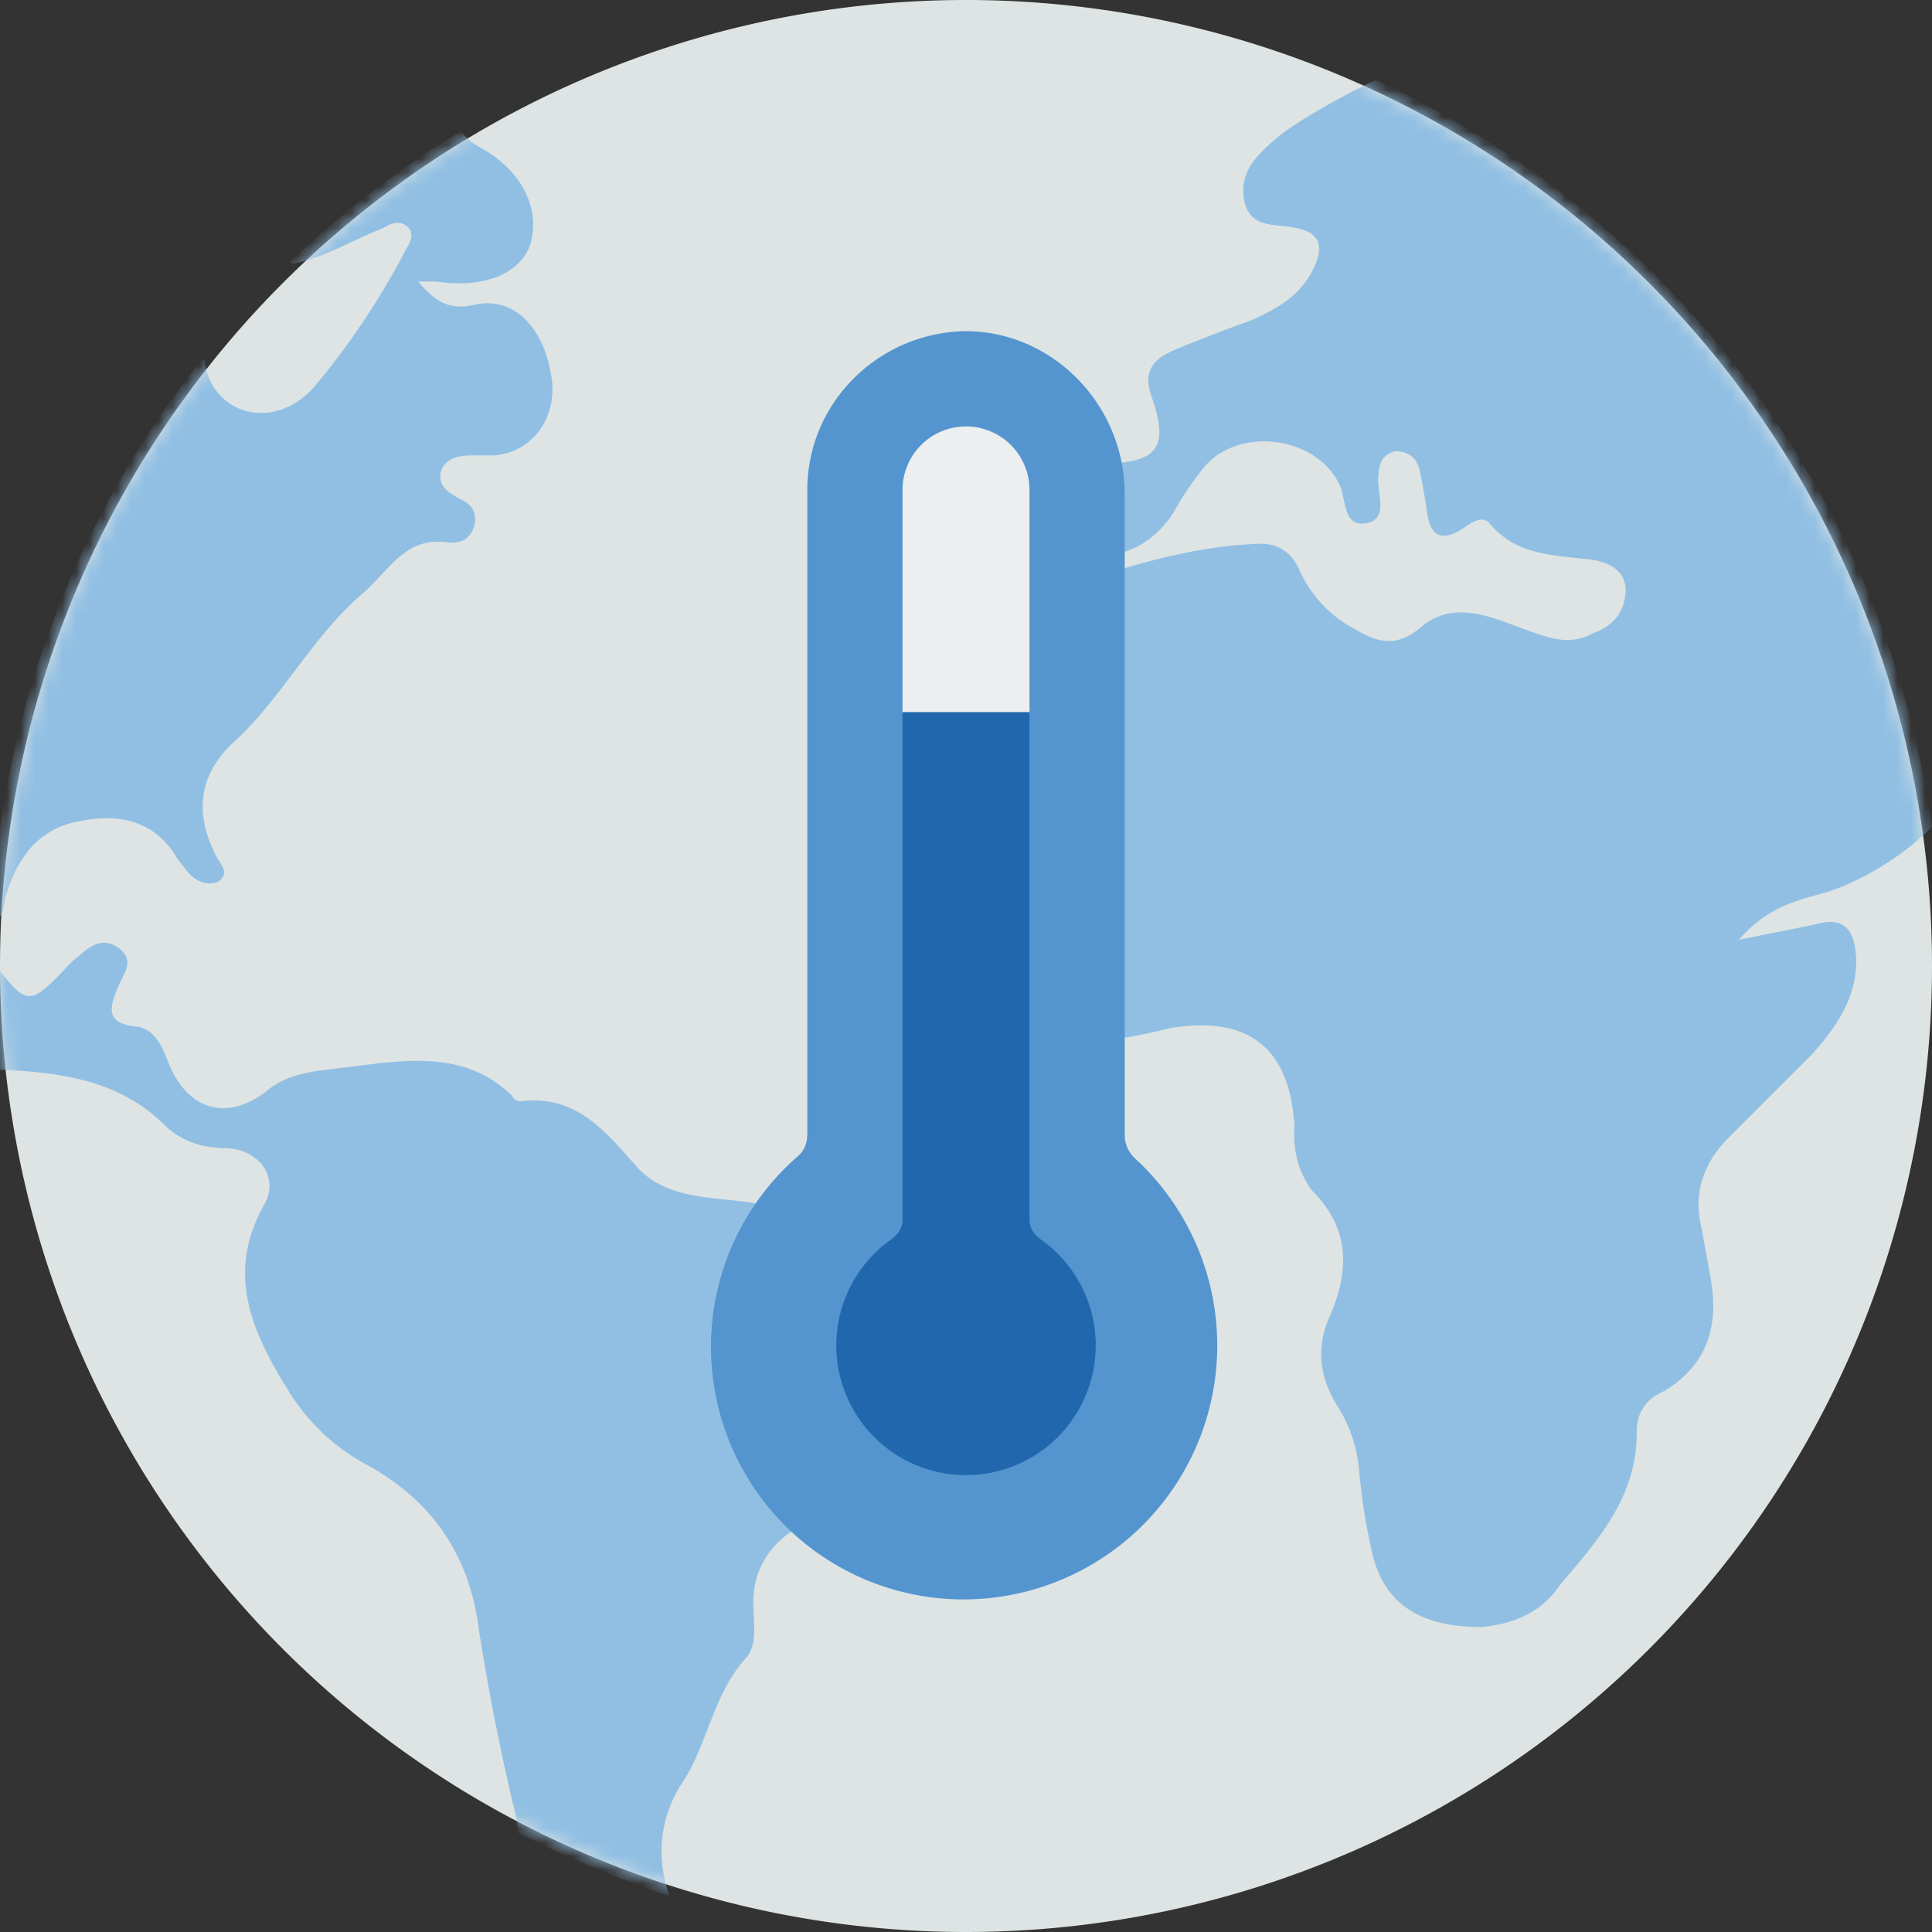 <svg xmlns="http://www.w3.org/2000/svg" width="140" height="140" fill="none"><rect width="100%" height="100%" fill="#333333" stroke="none"/><g clip-path="url(#a)"><path fill="#dde4e3" fill-rule="evenodd" d="M140 70A70 70 0 1 1 0 70a70 70 0 0 1 140 0" clip-rule="evenodd"/><mask id="b" width="140" height="140" x="0" y="0" maskUnits="userSpaceOnUse" style="mask-type:alpha"><path fill="#91bfe3" d="M140 70A70 70 0 1 1 0 70a70 70 0 0 1 140 0"/></mask><g fill-rule="evenodd" clip-rule="evenodd" mask="url(#b)"><path fill="#91bfe3" d="M.4 65c.8-2.8 2.4-5 5.4-5.5 2.9-.6 5.5 0 7.1 2.8l.8 1q1 1 2.1.6c1-.7 0-1.4-.2-2q-2.3-4.6 1.2-8c3.6-3.2 5.8-7.8 9.6-11 1.9-1.7 3-4 6-3.6q1.6.2 2-1.3.2-1.3-1-1.8c-.9-.5-1.8-1-1.4-2.2.5-1 1.6-1 2.5-1h1.3c2.7-.2 4.5-2.6 4.2-5.4-.5-3.9-2.8-6.2-5.7-5.5-1.8.4-2.8-.3-4-1.7h1.3c3.4.5 6-.5 6.8-2.6.8-2.6-.5-5.3-3.4-7q-1-.5-1.6-1.3A71 71 0 0 0 21 19l.2.1c2.3-.4 4.3-1.7 6.4-2.5.6-.3 1.3-.8 2-.1.5.6 0 1.2-.3 1.8a55 55 0 0 1-6.5 9.7c-3 3.4-7.5 2-8-1.9h-.2A70 70 0 0 0-.6 66.7h.1c.9-.3.7-1 .9-1.7M59 88.6q-2-1-4.2-1.4c-3-.5-6.5-.2-8.7-2.7-2.3-2.6-4.4-5.2-8.4-4.7q-.4 0-.6-.4c-3.4-3.3-7.6-2.6-11.7-2.1-2.1.3-4.3.3-6 1.7-2.9 2.3-5.8 1.5-7.2-2-.4-1.1-1-2.4-2.2-2.6-2.6-.2-2-1.6-1.3-3.2.4-.8 1-1.7-.1-2.5s-2-.2-2.8.5l-.6.5C2.1 73 2 73-.5 69.7h-.2v.3q0 3.8.4 7.5h.1c4.5.2 8.9.7 12.3 4.2q1.7 1.5 4.3 1.5c2.4.1 3.8 2.1 2.8 4-3 5.2-.8 9.6 1.9 13.9q2.1 3.2 5.4 5 7.2 3.9 8.2 12 1.1 7 2.8 14v.7q5.4 2.7 11 4.6l-.2-.7a9 9 0 0 1 1.2-7.6c1.8-2.8 2.2-6.4 4.6-9 .8-1 .5-2.4.5-3.6a6 6 0 0 1 2.9-5.6c3.9-2.8 4.6-5.1 3.3-9.7a6 6 0 0 1 .5-5c1.8-3 .8-6-2.4-7.6M126 68.1c2-2.3 4-2.8 6.2-3.4 2.4-.7 5.7-2.6 7.8-4.8-3.4-24-19-44.2-40.3-54.1-.1 0-5.2 2.5-7.3 4.3-1.4 1.2-2.7 2.5-2.2 4.6.5 1.9 2.3 1.5 3.6 1.8q2.5.4 1.5 2.7c-.9 2.1-2.6 3.1-4.6 4q-2.8 1-5.7 2.2c-1.3.6-2.2 1.4-1.6 3.2 1.4 3.9.5 5-3.8 5-1.9 0-3.3.4-3.4 2.5q-.5 3.1 2.7 4c2.2.5 4.6-.6 6.1-2.9q1-1.8 2.3-3.4c2.5-2.9 8-2.2 9.7 1.2.6 1 .2 3.3 2.1 2.9 1.6-.4.6-2.3.8-3.5q0-1.4 1.2-1.7 1.5 0 1.8 1.5t.5 2.8q.3 2.8 2.6 1.3c.7-.5 1.5-1 2-.3 1.9 2.2 4.4 2.2 6.8 2.5 1.4.1 3 .6 3 2.3q-.1 2.3-2.4 3.1c-1.8 1-3.5.2-5.2-.4-2.4-.9-5-2-7.3 0-1.7 1.4-3 1.1-4.7.1a9 9 0 0 1-4-4.2q-.8-1.9-2.7-2c-4.6.1-9 1.4-13.3 2.8q-.5.2-.7.7c-2 4.2-5.2 7.5-7.8 11.2q-.5.8-.7 2-1.4 6.3.7 12.4c1.6 5.5 4.3 7.3 10 7q2.7-.4 5.1-1 8.5-1.4 9 7.1-.2 2.7 1.3 4.7c2.7 2.7 2.7 5.7 1.3 9q-1.5 3.2.4 6.4 1.5 2.3 1.7 5 .3 3.2 1 6.1c1.1 4.2 4.5 5.1 7.9 5.1 2-.2 4.2-.9 5.6-3 2.8-3.3 5.7-6.5 5.6-11.3q.1-2 2-2.8c3.3-2 4-5 3.3-8.5l-.6-3.3q-.9-3.7 2-6.6l6-6c1.8-2 3.3-4.2 3.2-7-.1-1.8-.7-3.1-3-2.4z"/><path fill="#5495cf" d="M81.5 82.2V35.8c0-6.5-5.3-11.9-11.7-11.8-6.3.2-11.3 5.3-11.3 11.5v46.7q0 1-.7 1.6a18.3 18.3 0 0 0 12 32.1 18.4 18.4 0 0 0 12.4-32q-.7-.7-.7-1.7"/><path fill="#2167ae" d="M74.6 88.4V51.6h-9.2v36.8q0 .8-.8 1.4a9.4 9.4 0 1 0 10.8 0q-.8-.6-.8-1.4"/><path fill="#eceeef" d="M74.6 35.5a4.6 4.6 0 1 0-9.2 0v16.1h9.2z"/></g></g><defs><clipPath id="a"><path fill="#fff" d="M0 0h140v140H0z"/></clipPath></defs></svg>
